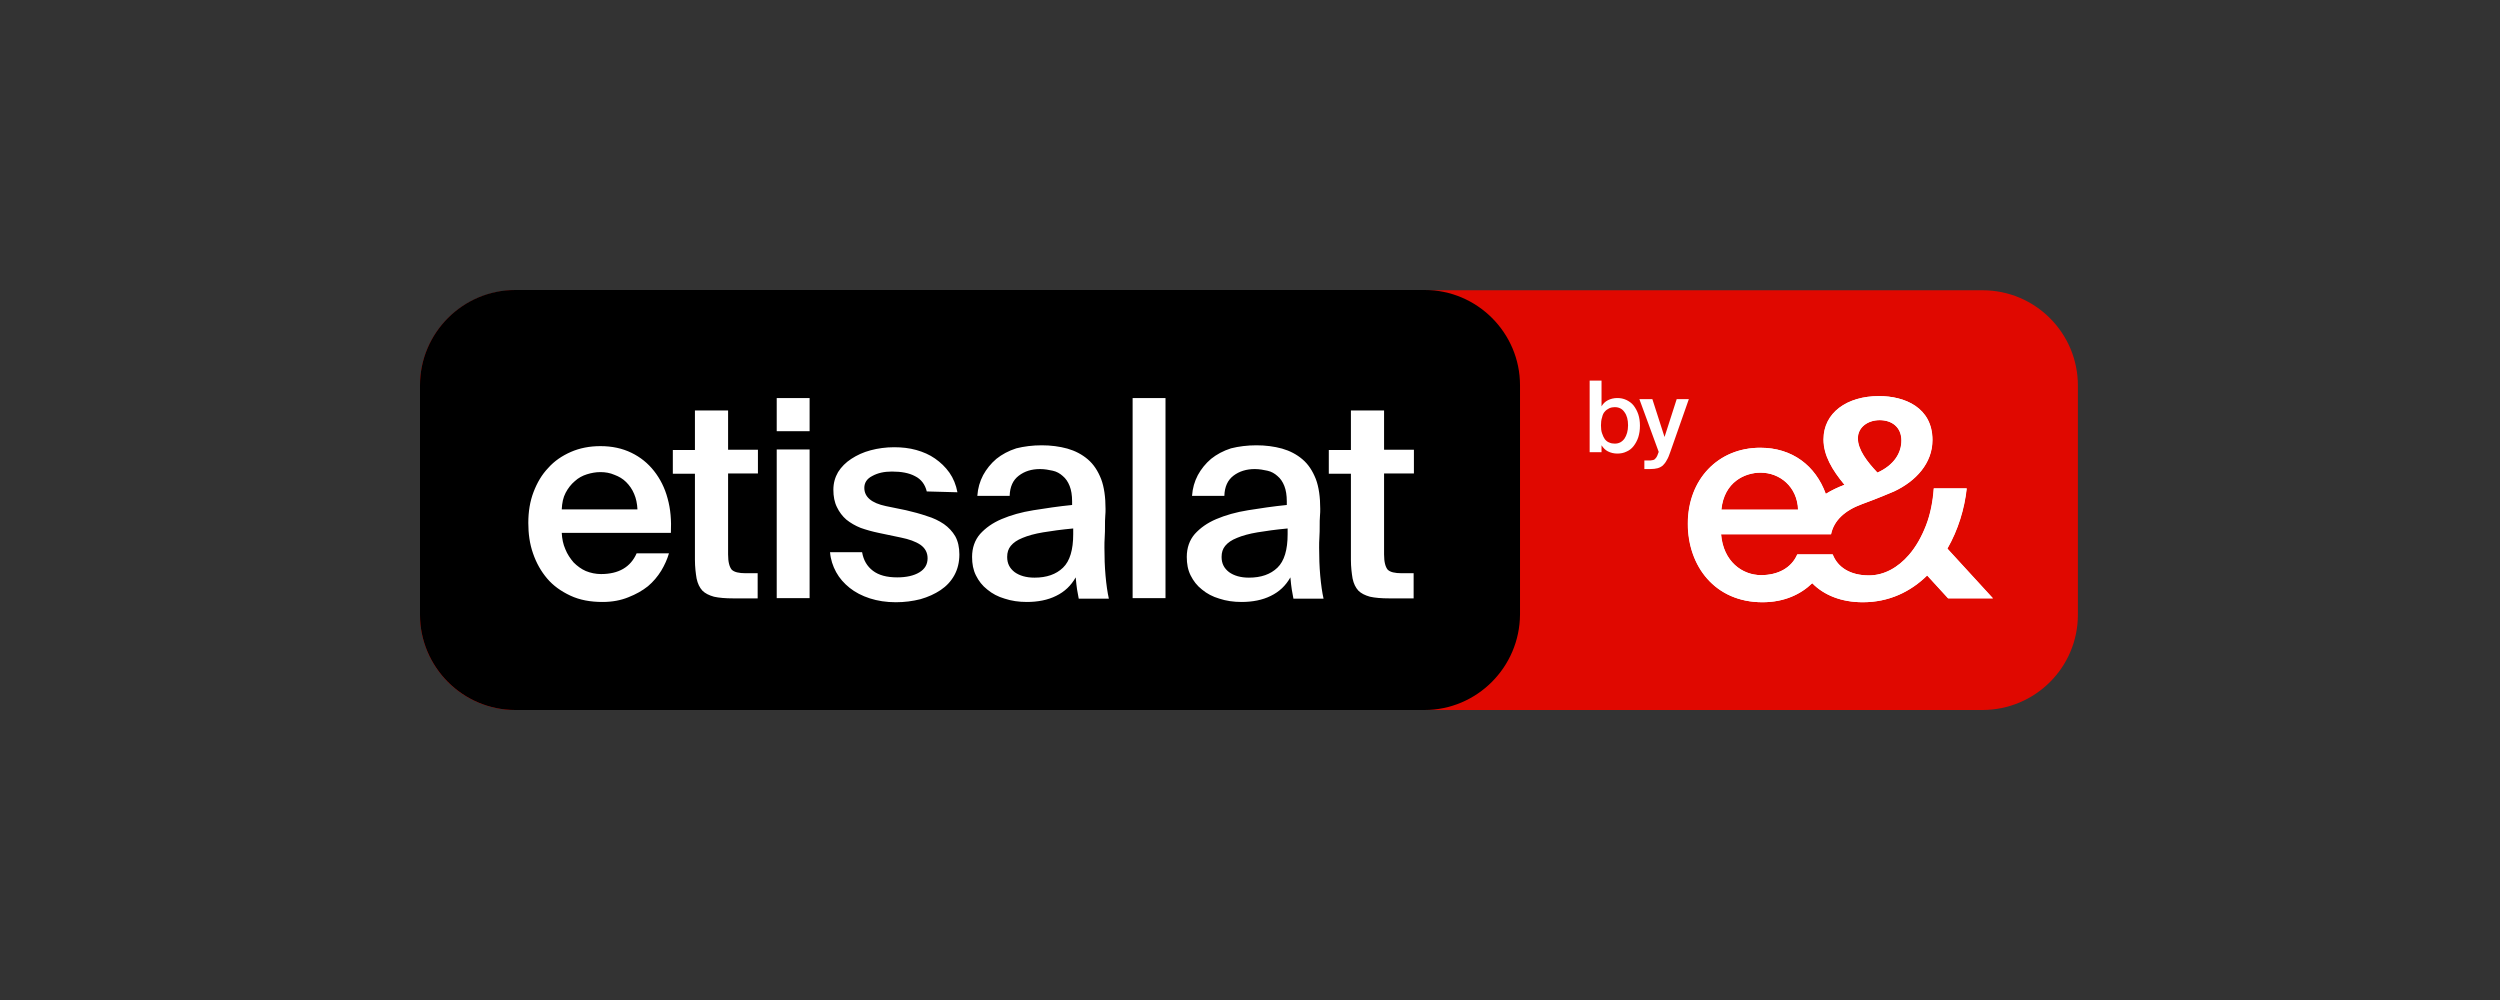 <svg xmlns="http://www.w3.org/2000/svg" width="250" height="100" viewBox="0 0 250 100" fill="none"><rect x="0" y="0" width="250" height="100" fill="#333333" stroke="none"/><path d="M198.229 71H51.533C46.255 71 42 66.717 42 61.467V38.56C42 33.283 46.283 29.027 51.533 29.027H198.257C203.534 29.027 207.79 33.31 207.79 38.56V61.467C207.79 66.745 203.507 71 198.229 71Z" fill="#E00800"></path><path d="M142.441 71H51.533C46.283 71 42 66.717 42 61.467V38.533C42 33.283 46.283 29 51.533 29H142.468C147.718 29 152.001 33.283 152.001 38.533V61.44C151.974 66.717 147.691 71 142.441 71Z" fill="black"></path><path d="M176.041 47.263C177.975 47.263 179.716 48.672 179.799 50.966H172.117C172.394 48.175 174.494 47.263 176.041 47.263ZM187.95 42.013C189.166 42.013 190.133 42.704 190.133 44.058C190.133 45.301 189.387 46.517 187.729 47.263L187.702 47.236C186.707 46.186 185.767 44.97 185.767 43.837C185.767 42.704 186.79 42.013 187.95 42.013ZM194.72 54.862C195.798 52.983 196.433 50.883 196.654 48.838H193.366C193.283 50.109 193.034 51.408 192.592 52.541C192.15 53.674 191.598 54.669 190.879 55.498C189.802 56.741 188.42 57.542 186.873 57.542C185.021 57.542 183.75 56.741 183.253 55.442H179.716C179.136 56.796 177.782 57.515 176.096 57.515C174.217 57.515 172.311 56.161 172.09 53.425H183.087C183.363 52.071 184.441 51.049 186.182 50.413C186.182 50.413 187.784 49.833 189.387 49.142C191.57 48.12 193.228 46.324 193.228 44.003C193.228 40.742 190.437 39.609 187.895 39.609C184.69 39.609 182.341 41.267 182.341 43.947C182.341 45.523 183.198 46.987 184.441 48.479C183.778 48.728 183.142 49.032 182.562 49.391C181.54 46.572 179.219 44.776 176.013 44.776C171.813 44.776 168.774 47.926 168.774 52.375C168.774 56.603 171.482 60.222 176.234 60.222C178.417 60.222 180.075 59.421 181.208 58.316C182.369 59.504 184.109 60.222 186.265 60.222C188.89 60.222 191.045 59.172 192.703 57.542L194.803 59.836H199.279L194.72 54.862Z" fill="white"></path><path d="M60.043 47.21C59.574 47.21 59.132 47.293 58.689 47.431C58.247 47.569 57.833 47.79 57.474 48.122C57.114 48.426 56.81 48.813 56.562 49.282C56.313 49.752 56.203 50.305 56.175 50.94H63.746C63.718 50.36 63.608 49.835 63.414 49.393C63.221 48.923 62.945 48.536 62.613 48.205C62.282 47.873 61.895 47.652 61.453 47.486C61.011 47.293 60.541 47.21 60.043 47.21ZM60.264 60.197C59.049 60.197 57.971 60.003 57.032 59.561C56.092 59.119 55.318 58.566 54.711 57.848C54.103 57.13 53.633 56.301 53.301 55.334C52.97 54.394 52.831 53.372 52.831 52.294C52.831 51.161 52.997 50.139 53.356 49.199C53.716 48.26 54.185 47.459 54.821 46.795C55.429 46.105 56.203 45.58 57.087 45.193C57.971 44.806 58.966 44.613 60.043 44.613C61.204 44.613 62.226 44.834 63.138 45.276C64.05 45.718 64.796 46.326 65.404 47.099C66.012 47.873 66.481 48.785 66.758 49.835C67.062 50.913 67.145 52.045 67.089 53.289H56.175C56.203 53.869 56.313 54.422 56.534 54.919C56.728 55.416 57.032 55.859 57.363 56.245C57.722 56.605 58.137 56.909 58.579 57.102C59.049 57.295 59.574 57.406 60.099 57.406C61.867 57.406 63.055 56.715 63.663 55.334H66.896C66.73 55.914 66.454 56.522 66.122 57.074C65.763 57.655 65.321 58.18 64.796 58.622C64.243 59.064 63.608 59.423 62.834 59.727C62.088 60.031 61.231 60.197 60.264 60.197ZM69.521 41.048H72.809V44.972H75.793V47.348H72.809V55.444C72.809 56.218 72.947 56.688 73.168 56.964C73.417 57.213 73.887 57.323 74.578 57.323H75.766V59.838H73.334C72.533 59.838 71.897 59.782 71.4 59.672C70.903 59.534 70.516 59.34 70.239 59.064C69.963 58.76 69.77 58.373 69.659 57.848C69.576 57.351 69.493 56.715 69.493 55.969V47.376H67.283V44.999H69.493V41.048H69.521ZM80.96 59.81H77.672V44.944H80.96V59.81ZM80.96 43.12H77.672V39.805H80.96V43.12ZM92.676 49.144C92.51 48.453 92.124 47.928 91.516 47.624C90.908 47.293 90.134 47.155 89.195 47.155C88.421 47.155 87.785 47.293 87.233 47.597C86.68 47.873 86.432 48.288 86.432 48.785C86.432 49.697 87.15 50.305 88.587 50.609L90.604 51.023C91.322 51.189 92.041 51.382 92.676 51.603C93.34 51.797 93.892 52.073 94.389 52.405C94.859 52.736 95.246 53.151 95.522 53.62C95.799 54.118 95.937 54.726 95.937 55.444C95.937 56.218 95.771 56.909 95.439 57.517C95.108 58.124 94.638 58.622 94.058 59.009C93.478 59.395 92.814 59.699 92.041 59.92C91.267 60.114 90.466 60.224 89.582 60.224C88.615 60.224 87.758 60.086 86.984 59.838C86.21 59.589 85.52 59.23 84.967 58.788C84.414 58.346 83.945 57.821 83.613 57.213C83.282 56.605 83.061 55.941 83.005 55.223H86.21C86.349 56.024 86.708 56.632 87.288 57.074C87.868 57.517 88.67 57.738 89.72 57.738C90.632 57.738 91.378 57.572 91.93 57.24C92.483 56.909 92.759 56.439 92.759 55.831C92.759 55.251 92.51 54.809 92.041 54.477C91.543 54.145 90.908 53.924 90.107 53.759L87.868 53.289C87.205 53.151 86.625 52.985 86.072 52.791C85.52 52.571 85.05 52.294 84.635 51.963C84.249 51.631 83.917 51.189 83.696 50.719C83.447 50.222 83.337 49.642 83.337 48.978C83.337 48.315 83.503 47.735 83.807 47.21C84.138 46.685 84.58 46.243 85.133 45.884C85.686 45.524 86.321 45.221 87.067 45.027C87.785 44.834 88.587 44.723 89.416 44.723C90.189 44.723 90.936 44.806 91.626 44.999C92.317 45.193 92.953 45.469 93.505 45.856C94.058 46.243 94.528 46.685 94.942 47.265C95.329 47.818 95.605 48.481 95.743 49.227L92.676 49.144ZM107.321 52.847C106.133 52.957 105.138 53.096 104.309 53.234C103.48 53.372 102.789 53.565 102.264 53.786C101.712 54.007 101.353 54.256 101.076 54.588C100.828 54.892 100.717 55.251 100.717 55.693C100.717 56.356 100.966 56.826 101.463 57.213C101.961 57.572 102.624 57.765 103.453 57.765C104.668 57.765 105.608 57.434 106.299 56.77C106.989 56.107 107.321 54.974 107.321 53.427V52.847ZM104.171 44.53C105.083 44.53 105.939 44.64 106.741 44.861C107.514 45.082 108.205 45.441 108.786 45.939C109.366 46.436 109.78 47.072 110.112 47.901C110.416 48.702 110.554 49.724 110.554 50.885C110.554 51.078 110.554 51.327 110.526 51.603C110.499 51.907 110.499 52.239 110.499 52.598C110.499 52.957 110.499 53.316 110.471 53.703C110.443 54.09 110.443 54.422 110.443 54.781C110.443 55.721 110.471 56.632 110.554 57.572C110.637 58.484 110.747 59.257 110.886 59.865H107.874C107.818 59.534 107.763 59.257 107.708 58.953C107.653 58.649 107.625 58.263 107.57 57.738C107.1 58.566 106.464 59.174 105.608 59.589C104.779 60.003 103.784 60.197 102.679 60.197C101.878 60.197 101.132 60.086 100.468 59.865C99.805 59.672 99.225 59.368 98.728 58.953C98.23 58.566 97.871 58.097 97.595 57.544C97.318 56.992 97.208 56.384 97.208 55.693C97.208 54.781 97.484 54.007 98.009 53.399C98.562 52.791 99.253 52.294 100.164 51.907C101.076 51.52 102.126 51.217 103.342 51.023C104.558 50.83 105.829 50.636 107.211 50.498V50.139C107.211 49.531 107.128 49.006 106.962 48.592C106.796 48.177 106.575 47.846 106.271 47.597C105.995 47.348 105.663 47.155 105.276 47.072C104.889 46.989 104.475 46.906 104.005 46.906C103.149 46.906 102.458 47.127 101.878 47.569C101.297 48.011 100.993 48.674 100.966 49.586H97.733C97.788 48.813 97.982 48.149 98.313 47.514C98.645 46.906 99.087 46.353 99.639 45.884C100.192 45.441 100.855 45.082 101.629 44.834C102.403 44.64 103.259 44.53 104.171 44.53ZM116.55 59.81H113.262V39.805H116.55V59.81ZM128.763 52.847C127.575 52.957 126.58 53.096 125.751 53.234C124.922 53.372 124.232 53.565 123.707 53.786C123.154 54.007 122.795 54.256 122.518 54.588C122.27 54.892 122.159 55.251 122.159 55.693C122.159 56.356 122.408 56.826 122.905 57.213C123.403 57.572 124.066 57.765 124.895 57.765C126.111 57.765 127.05 57.434 127.741 56.77C128.432 56.107 128.763 54.974 128.763 53.427V52.847ZM125.641 44.53C126.553 44.53 127.409 44.64 128.211 44.861C128.984 45.082 129.675 45.441 130.255 45.939C130.836 46.436 131.25 47.072 131.582 47.901C131.886 48.702 132.024 49.724 132.024 50.885C132.024 51.078 132.024 51.327 131.996 51.603C131.968 51.907 131.968 52.239 131.968 52.598C131.968 52.957 131.968 53.316 131.941 53.703C131.913 54.09 131.913 54.422 131.913 54.781C131.913 55.721 131.941 56.632 132.024 57.572C132.107 58.484 132.217 59.257 132.355 59.865H129.343C129.288 59.534 129.233 59.257 129.178 58.953C129.122 58.649 129.095 58.263 129.039 57.738C128.57 58.566 127.934 59.174 127.078 59.589C126.249 60.003 125.254 60.197 124.149 60.197C123.347 60.197 122.601 60.086 121.938 59.865C121.275 59.672 120.695 59.368 120.197 58.953C119.7 58.566 119.341 58.097 119.064 57.544C118.788 56.992 118.678 56.384 118.678 55.693C118.678 54.781 118.954 54.007 119.479 53.399C120.032 52.791 120.722 52.294 121.634 51.907C122.546 51.52 123.596 51.217 124.812 51.023C126.028 50.83 127.299 50.636 128.68 50.498V50.139C128.68 49.531 128.597 49.006 128.432 48.592C128.266 48.177 128.045 47.846 127.741 47.597C127.464 47.348 127.133 47.155 126.746 47.072C126.359 46.989 125.945 46.906 125.475 46.906C124.646 46.906 123.928 47.127 123.347 47.569C122.767 48.011 122.463 48.674 122.436 49.586H119.203C119.258 48.813 119.451 48.149 119.783 47.514C120.114 46.906 120.557 46.353 121.109 45.884C121.662 45.441 122.325 45.082 123.099 44.834C123.872 44.64 124.729 44.53 125.641 44.53ZM135.118 41.048H138.407V44.972H141.391V47.348H138.407V55.444C138.407 56.218 138.545 56.688 138.766 56.964C139.014 57.213 139.484 57.323 140.175 57.323H141.363V59.838H138.932C138.13 59.838 137.495 59.782 136.997 59.672C136.5 59.534 136.113 59.34 135.837 59.064C135.561 58.76 135.367 58.373 135.257 57.848C135.174 57.351 135.091 56.715 135.091 55.969V47.376H132.88V44.999H135.091V41.048H135.118Z" fill="white"></path><path d="M176.069 47.264C178.003 47.264 179.744 48.673 179.826 50.966H172.145C172.421 48.176 174.521 47.264 176.069 47.264ZM187.978 42.014C189.194 42.014 190.161 42.705 190.161 44.059C190.161 45.302 189.415 46.518 187.757 47.264L187.729 47.236C186.734 46.186 185.795 44.97 185.795 43.837C185.795 42.705 186.817 42.014 187.978 42.014ZM194.748 54.862C195.825 52.984 196.461 50.884 196.682 48.839H193.394C193.311 50.11 193.062 51.409 192.62 52.541C192.178 53.674 191.625 54.669 190.907 55.498C189.829 56.742 188.448 57.543 186.9 57.543C185.049 57.543 183.778 56.742 183.28 55.443H179.744C179.163 56.797 177.809 57.515 176.124 57.515C174.245 57.515 172.338 56.161 172.117 53.426H183.115C183.391 52.072 184.469 51.049 186.209 50.414C186.209 50.414 187.812 49.834 189.415 49.143C191.598 48.12 193.255 46.324 193.255 44.003C193.255 40.743 190.465 39.61 187.923 39.61C184.717 39.61 182.369 41.268 182.369 43.948C182.369 45.523 183.225 46.987 184.469 48.48C183.805 48.728 183.17 49.032 182.59 49.392C181.567 46.573 179.246 44.777 176.041 44.777C171.841 44.777 168.801 47.927 168.801 52.376C168.801 56.603 171.509 60.223 176.262 60.223C178.445 60.223 180.103 59.422 181.236 58.316C182.396 59.505 184.137 60.223 186.292 60.223C188.917 60.223 191.073 59.173 192.73 57.543L194.83 59.836H199.307L194.748 54.862ZM160.097 42.539C160.097 42.843 160.125 43.119 160.208 43.34C160.291 43.589 160.374 43.755 160.484 43.92C160.622 44.086 160.761 44.197 160.926 44.252C161.092 44.335 161.286 44.362 161.479 44.362C161.894 44.362 162.197 44.197 162.446 43.865C162.667 43.534 162.805 43.091 162.805 42.539C162.805 41.986 162.695 41.544 162.446 41.212C162.225 40.881 161.894 40.715 161.479 40.715C161.286 40.715 161.12 40.743 160.926 40.826C160.761 40.909 160.595 41.019 160.484 41.157C160.346 41.295 160.263 41.489 160.208 41.737C160.125 41.986 160.097 42.235 160.097 42.539ZM160.153 38.062V40.632C160.319 40.356 160.512 40.163 160.788 40.024C161.065 39.886 161.369 39.803 161.728 39.803C162.059 39.803 162.336 39.859 162.64 39.997C162.916 40.135 163.165 40.301 163.358 40.549C163.551 40.798 163.717 41.102 163.828 41.434C163.938 41.765 163.994 42.152 163.994 42.566C163.994 43.009 163.938 43.368 163.828 43.727C163.717 44.059 163.551 44.362 163.358 44.611C163.165 44.86 162.916 45.053 162.64 45.164C162.363 45.302 162.059 45.357 161.728 45.357C161.369 45.357 161.065 45.274 160.788 45.136C160.512 44.998 160.319 44.777 160.153 44.528V45.219H158.965V38.062H160.153ZM164.436 46.905H165.016C165.292 46.905 165.569 46.877 165.762 46.822C165.955 46.766 166.121 46.684 166.287 46.545C166.425 46.407 166.563 46.241 166.674 46.02C166.812 45.799 166.922 45.523 167.033 45.191L168.884 39.914H167.669L166.453 43.699L165.237 39.914H163.938L165.872 45.191L165.817 45.33C165.762 45.495 165.707 45.634 165.651 45.716C165.596 45.799 165.513 45.882 165.458 45.938C165.375 45.993 165.292 46.02 165.209 46.02C165.126 46.048 165.016 46.048 164.878 46.048H164.436V46.905Z" fill="white"></path></svg>